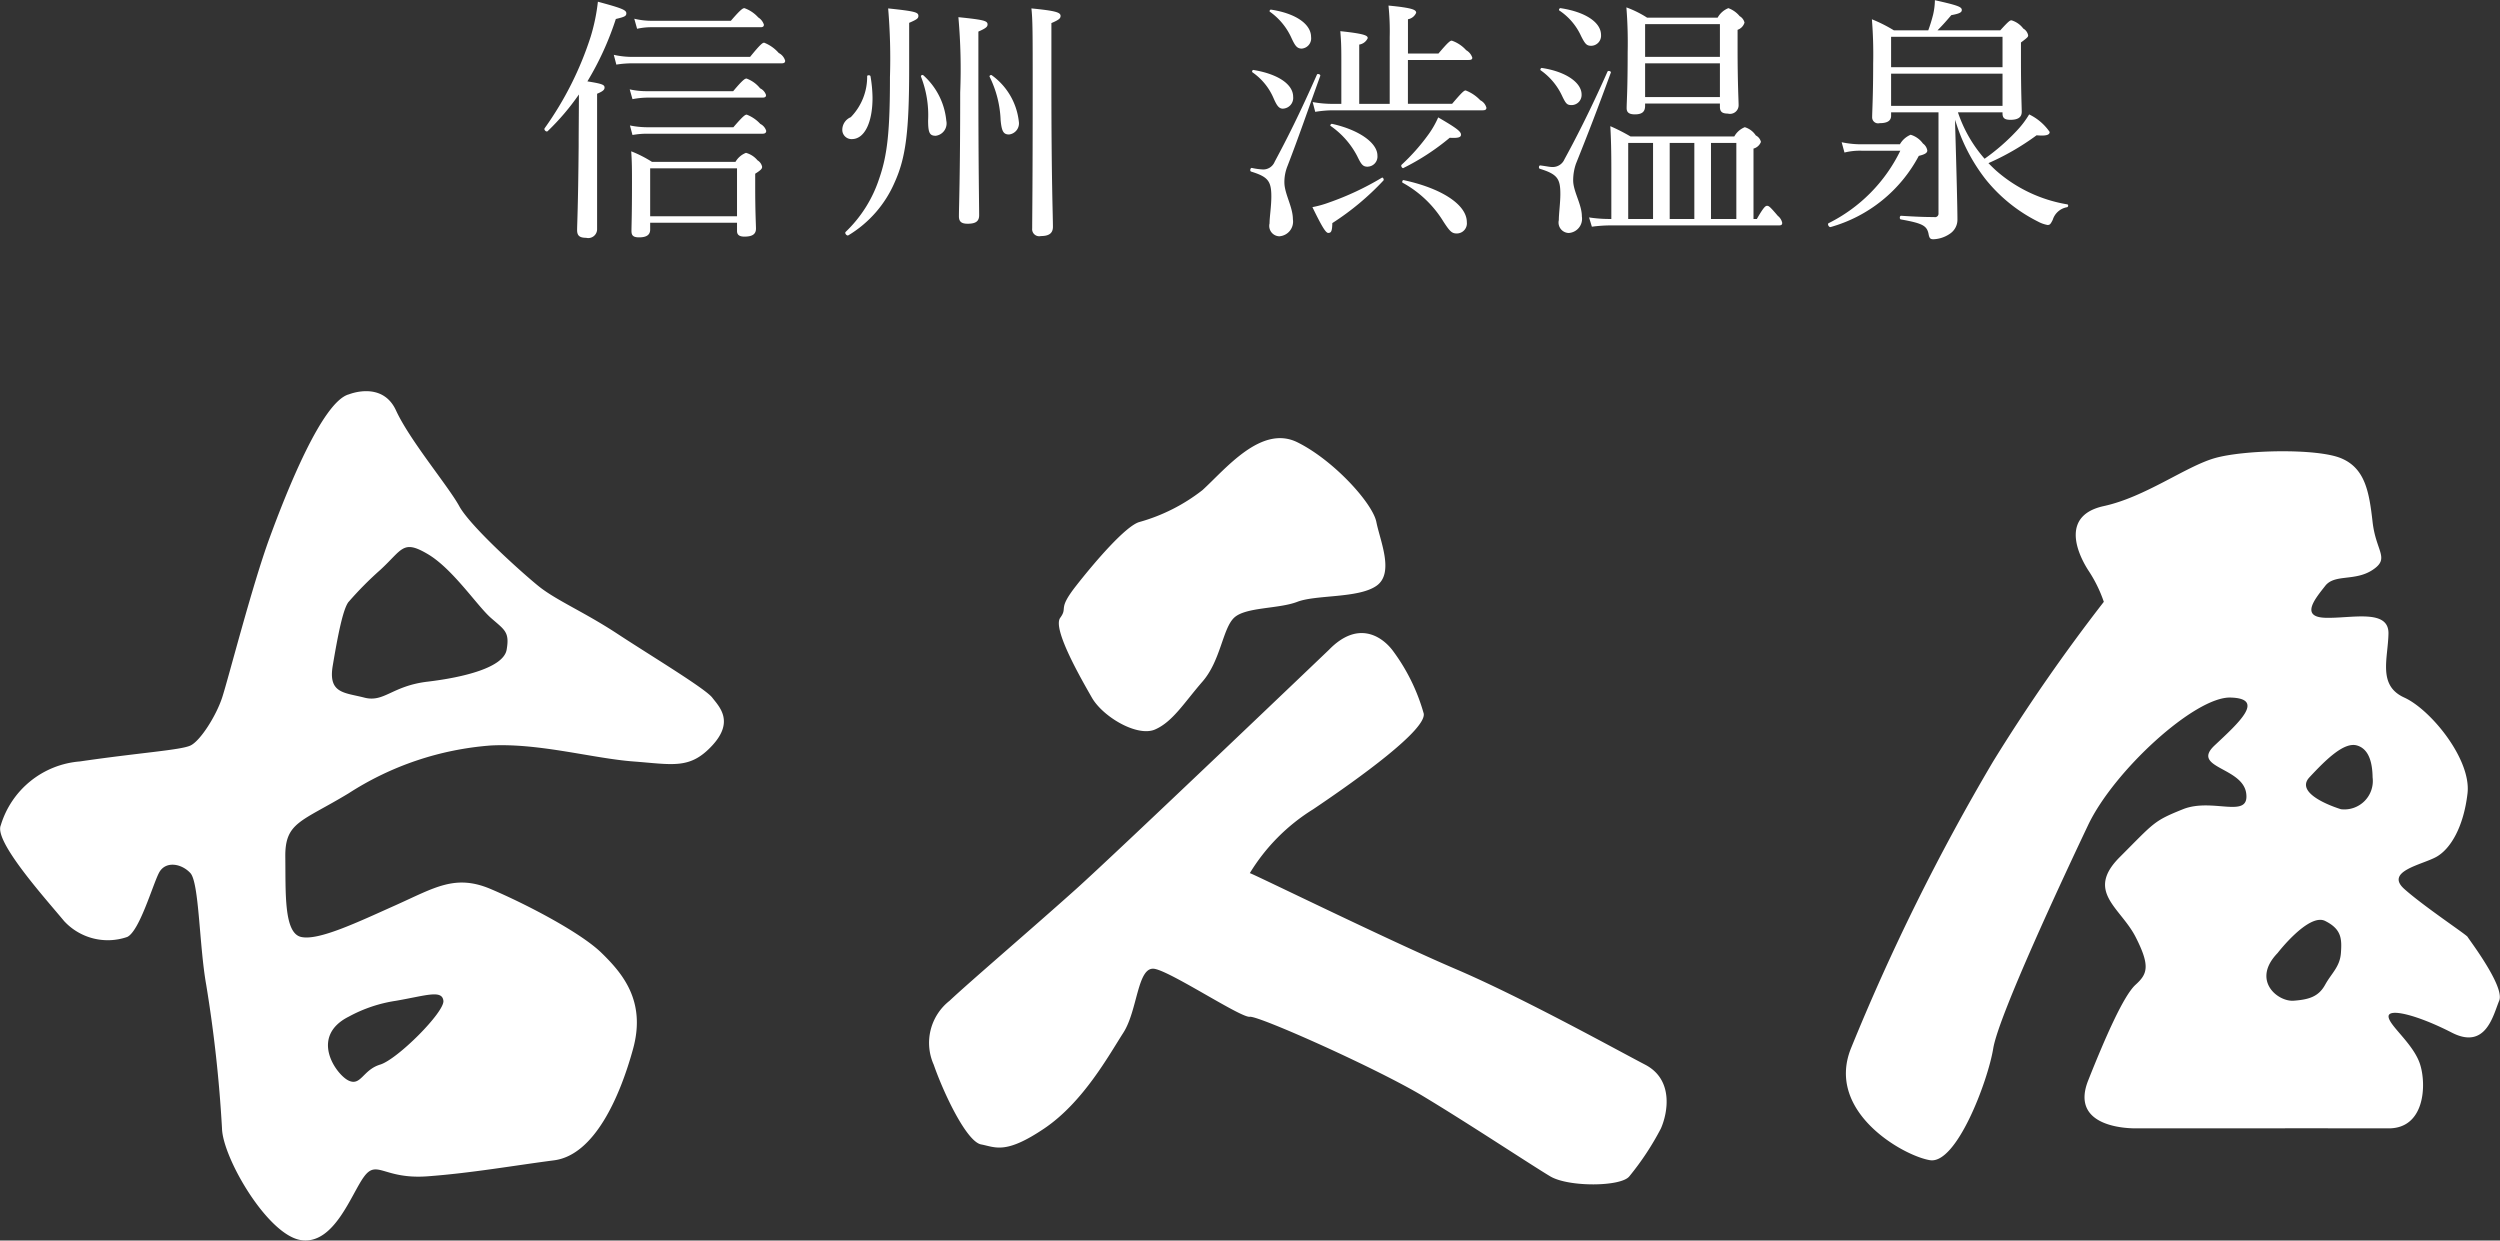 <svg xmlns="http://www.w3.org/2000/svg" width="205.75" height="102.094" viewBox="0 0 205.75 102.094">
  <rect x="0" y="0" width="205.75" height="102.094" fill="#333333" stroke="none"/>
  <defs>
    <style>
      .cls-1 {
        fill: #fff;
        fill-rule: evenodd;
      }
    </style>
  </defs>
  <path id="信州_渋温泉_" data-name="信州 渋温泉　" class="cls-1" d="M870.3,285.655a11.122,11.122,0,0,0-1.3-2.626c-1.017-1.608-2.109-4.511,1.3-5.254s6.717-3.245,9.109-3.939,8.411-.827,10.412,0,2.32,2.805,2.6,5.254,1.455,2.977,0,3.939-3.122.315-3.9,1.314-2.119,2.554,0,2.625,5.252-.777,5.206,1.312-0.893,4.256,1.3,5.254,5.526,5.1,5.206,7.879-1.408,4.609-2.6,5.252-4.224,1.178-2.6,2.626,5.123,3.765,5.206,3.94,3.091,4.091,2.6,5.253-1.078,4.074-3.9,2.626-5.247-2.053-5.205-1.313,2.066,2.239,2.6,3.94,0.376,5.263-2.6,5.252-19.633,0-20.822,0-5.34-.312-3.9-3.94,2.932-7,3.9-7.879,1.237-1.52,0-3.939-4.151-3.716-1.3-6.566,2.764-2.962,5.2-3.94,5.5,0.857,5.206-1.312-4.585-2.077-2.6-3.94,4.224-3.865,1.3-3.939-9.589,6.026-11.713,10.5-7.373,15.714-7.808,18.385-3.021,9.545-5.205,9.19-8.591-3.972-6.508-9.19a178.665,178.665,0,0,1,11.713-23.637A149.377,149.377,0,0,1,870.3,285.655Zm19.521,17.07s-3.952-1.174-2.6-2.625,2.839-2.922,3.9-2.627,1.285,1.555,1.3,2.627A2.343,2.343,0,0,1,889.823,302.725Zm-5.206,11.819s2.548-3.3,3.9-2.625,1.382,1.47,1.3,2.625-0.768,1.662-1.3,2.626-1.3,1.221-2.6,1.314S882.416,316.808,884.617,314.544ZM806.533,289.6s-17.414,16.64-20.822,19.7-8.89,7.751-10.411,9.193a4.4,4.4,0,0,0-1.3,5.253c0.811,2.334,2.7,6.335,3.9,6.565s2.006,0.841,5.2-1.313,5.307-6.013,6.507-7.879,1.15-5.551,2.6-5.253,7.1,4.046,7.808,3.94,10.51,4.27,14.316,6.565,8.9,5.669,10.411,6.568,5.831,0.861,6.507,0a22.9,22.9,0,0,0,2.6-3.941c0.57-1.3,1.062-4.022-1.3-5.252s-10.106-5.526-15.617-7.88-17.119-8.06-16.918-7.879a15.915,15.915,0,0,1,5.206-5.253c3.865-2.6,9.318-6.546,9.11-7.878a15.8,15.8,0,0,0-2.6-5.252C810.791,288.415,808.849,287.217,806.533,289.6ZM790.917,279.09a14.969,14.969,0,0,0,5.2-2.627c1.9-1.728,4.832-5.408,7.809-3.94s6.2,5.015,6.506,6.567,1.5,4.216,0,5.253-4.952.714-6.506,1.312-4.262.417-5.206,1.313-1.1,3.531-2.6,5.253-2.441,3.3-3.9,3.939-4.3-1.036-5.206-2.626-3.26-5.668-2.6-6.566-0.267-.624,1.3-2.625S789.8,279.416,790.917,279.09Zm-65.07-10.5s2.764-1.158,3.9,1.313,4.308,6.236,5.205,7.877,5.061,5.393,6.507,6.568,3.763,2.133,6.507,3.937,7.228,4.5,7.809,5.254,1.83,1.958,0,3.939-3.2,1.564-6.507,1.314-7.735-1.52-11.713-1.314a25.016,25.016,0,0,0-11.712,3.94c-3.894,2.355-5.244,2.357-5.206,5.252s-0.132,6.242,1.3,6.566,4.611-1.195,7.808-2.626,4.876-2.562,7.808-1.314,7.389,3.573,9.11,5.253,3.674,3.948,2.6,7.88-3.173,8.756-6.507,9.19-6.83,1.052-10.411,1.316-4.149-1.4-5.206,0-2.457,5.661-5.205,5.251-6.444-6.768-6.507-9.192a111.044,111.044,0,0,0-1.3-11.819c-0.576-3.211-.578-8.4-1.3-9.192s-2.072-1.047-2.6,0-1.6,4.776-2.6,5.253a4.89,4.89,0,0,1-5.2-1.312c-1.5-1.813-5.793-6.564-5.206-7.88a7.41,7.41,0,0,1,6.507-5.252c4.969-.727,8.31-0.932,9.11-1.314s2.1-2.42,2.6-3.939,2.468-9.229,3.9-13.131S723.663,269.226,725.847,268.585Zm0,17.07a28.309,28.309,0,0,1,2.6-2.626c1.846-1.694,1.846-2.523,3.905-1.313s4.066,4.255,5.2,5.252,1.559,1.15,1.3,2.627-3.578,2.278-6.506,2.626-3.576,1.736-5.206,1.313-2.988-.322-2.6-2.626S725.367,286.254,725.847,285.655Zm0,34.142a11.718,11.718,0,0,1,3.9-1.313c2.5-.435,3.793-0.926,3.9,0s-3.784,4.823-5.206,5.253-1.582,1.8-2.6,1.312S722.6,321.45,725.847,319.8Zm24.818-65.348h7.148v0.678c0,0.319.189,0.467,0.611,0.467,0.632,0,.949-0.191.949-0.657,0-.3-0.064-1.337-0.064-3.459v-1.061c0.506-.318.57-0.424,0.57-0.572a0.813,0.813,0,0,0-.38-0.531,1.887,1.887,0,0,0-.949-0.615,1.716,1.716,0,0,0-.864.742h-6.873a9.972,9.972,0,0,0-1.708-.869c0.063,0.912.063,1.527,0.063,2.652,0,2.694-.042,3.458-0.042,3.9,0,0.382.148,0.531,0.633,0.531,0.611,0,.906-0.212.906-0.637v-0.572Zm7.148-.531h-7.148v-3.946h7.148v3.946ZM746.3,243.84c0.506-.212.611-0.339,0.611-0.509,0-.233-0.21-0.318-1.412-0.509a24.64,24.64,0,0,0,2.34-5.134c0.717-.17.864-0.234,0.864-0.467,0-.276-0.379-0.425-2.34-0.955a15.749,15.749,0,0,1-.59,2.864,27.3,27.3,0,0,1-3.795,7.553c-0.085.128,0.147,0.34,0.253,0.234A19.7,19.7,0,0,0,744.8,243.9c0,1.421-.021,2.864-0.021,4.286-0.042,4.9-.127,6.428-0.127,6.874s0.19,0.636.738,0.636a0.729,0.729,0,0,0,.907-0.742V243.84Zm3.289-5.346a5.214,5.214,0,0,1,1.223-.128h8.939c0.19,0,.274-0.063.274-0.212a1.1,1.1,0,0,0-.464-0.594,2.788,2.788,0,0,0-1.138-.764c-0.127,0-.295.085-1.117,1.04h-6.494a6.1,6.1,0,0,1-1.455-.17Zm-1.708,2.949a8.127,8.127,0,0,1,1.392-.106h12.207c0.211,0,.295-0.064.295-0.212a1.025,1.025,0,0,0-.527-0.637,3.116,3.116,0,0,0-1.2-.849c-0.126,0-.3.107-1.159,1.167H749.21a6.838,6.838,0,0,1-1.539-.169Zm1.328,2.843a6.828,6.828,0,0,1,1.223-.127H759.9c0.232,0,.3-0.064.3-0.213a0.927,0.927,0,0,0-.485-0.551,2.584,2.584,0,0,0-1.117-.806c-0.127,0-.3.084-1.1,1.039h-7.042a6.321,6.321,0,0,1-1.475-.148Zm0,2.949a6.854,6.854,0,0,1,1.244-.106h9.467c0.232,0,.295-0.106.295-0.234a0.94,0.94,0,0,0-.485-0.572,3,3,0,0,0-1.117-.764c-0.127,0-.3.106-1.1,1.039h-7.063A7.345,7.345,0,0,1,749,246.45Zm30.994-.042a0.923,0.923,0,0,0,.8-1.083,5.419,5.419,0,0,0-2.235-3.8c-0.063-.043-0.211.042-0.168,0.127a8.751,8.751,0,0,1,.906,3.564C779.593,246.938,779.74,247.193,780.2,247.193Zm-6.03.106a1.026,1.026,0,0,0,.865-1.231,5.744,5.744,0,0,0-1.9-3.755,0.124,0.124,0,0,0-.19.106,8.708,8.708,0,0,1,.591,3.628C773.542,247.065,773.668,247.3,774.174,247.3Zm-6.915.275c1.075,0,1.707-1.421,1.707-3.394a11.05,11.05,0,0,0-.168-1.782c-0.021-.106-0.274-0.106-0.274,0a4.755,4.755,0,0,1-1.35,3.373,1.13,1.13,0,0,0-.695,1A0.761,0.761,0,0,0,767.259,247.574Zm16.424-9.547c0.653-.276.759-0.4,0.759-0.594,0-.3-0.464-0.424-2.4-0.615,0.106,0.933.106,2.143,0.106,6.386,0,8.253-.042,10.672-0.042,11.711a0.582,0.582,0,0,0,.716.637c0.675,0,.991-0.234.991-0.764,0-.934-0.126-3.734-0.126-11.8v-4.965Zm-6.009.7c0.632-.276.759-0.4,0.759-0.594,0-.3-0.337-0.382-2.4-0.594a48.537,48.537,0,0,1,.148,6.2c0,6.938-.105,9.42-0.105,10.184,0,0.446.21,0.615,0.716,0.615,0.654,0,.949-0.191.949-0.7,0-.933-0.063-3.925-0.063-10.778v-4.328Zm-5.693-.721c0.633-.276.759-0.361,0.759-0.573,0-.3-0.274-0.382-2.487-0.615a49.222,49.222,0,0,1,.147,5.664c0,4.456-.211,6.408-0.885,8.339a10.642,10.642,0,0,1-2.762,4.391c-0.106.106,0.1,0.361,0.232,0.276A9.449,9.449,0,0,0,770.8,251.1c0.906-2.015,1.18-4.179,1.18-9.335v-3.755Zm41.047,6.662v-3.607h5c0.232,0,.3-0.064.3-0.191a1.111,1.111,0,0,0-.506-0.615,2.821,2.821,0,0,0-1.181-.785c-0.126,0-.274.085-1.1,1.061h-2.509v-2.822a0.9,0.9,0,0,0,.675-0.531c0-.233-0.232-0.4-2.277-0.594a20.839,20.839,0,0,1,.1,2.589v5.5h-2.509v-4.88a0.913,0.913,0,0,0,.7-0.53c0-.213-0.253-0.361-2.256-0.573,0.063,0.785.084,1.23,0.084,2.27v3.713h-0.759a9.006,9.006,0,0,1-1.6-.149l0.211,0.806a9.235,9.235,0,0,1,1.412-.127h12.376c0.211,0,.3-0.063.3-0.212a0.96,0.96,0,0,0-.506-0.615,3.246,3.246,0,0,0-1.2-.807c-0.127,0-.274.107-1.118,1.1h-3.626Zm4.027,10.672a0.832,0.832,0,0,0,.822-0.934c0-1.421-2.045-2.779-5.207-3.458-0.085-.021-0.148.17-0.085,0.212a9,9,0,0,1,3.353,3.182C816.486,255.191,816.654,255.34,817.055,255.34Zm-7.316-5.5a0.83,0.83,0,0,0,.78-0.913c0-1.018-1.455-2.1-3.732-2.609-0.084-.022-0.189.127-0.126,0.169a6.882,6.882,0,0,1,2.192,2.483C809.212,249.717,809.338,249.845,809.739,249.845Zm-7.253,5.728a1.212,1.212,0,0,0,1.076-1.4c0-1.019-.7-2.1-0.7-3.034a3.5,3.5,0,0,1,.253-1.337c0.927-2.4,1.665-4.561,2.7-7.426,0.043-.127-0.231-0.212-0.274-0.106-1.433,3.246-2.466,5.283-3.478,7.171a1.015,1.015,0,0,1-.949.637,5.347,5.347,0,0,1-.928-0.127c-0.126-.022-0.19.254-0.063,0.3,1.349,0.424,1.665.742,1.665,2.036,0,0.849-.147,1.7-0.147,2.228A0.855,0.855,0,0,0,802.486,255.573Zm10.184-5.622a19.288,19.288,0,0,0,3.8-2.483c0.716,0.043.927-.042,0.927-0.254,0-.255-0.337-0.531-1.876-1.422a7.51,7.51,0,0,1-.8,1.4,16.61,16.61,0,0,1-2.214,2.5C812.417,249.781,812.564,250.014,812.67,249.951Zm-8.349-9.824a0.844,0.844,0,0,0,.737-0.954c0-1.04-1.222-1.931-3.289-2.249-0.084-.021-0.168.127-0.105,0.169a5.324,5.324,0,0,1,1.771,2.143C803.751,239.915,803.9,240.127,804.321,240.127Zm2.171,15.17c0.232,0,.3-0.17.316-0.806a22.039,22.039,0,0,0,4.2-3.5c0.084-.085-0.042-0.3-0.127-0.233a23.465,23.465,0,0,1-4.343,2.037,8.464,8.464,0,0,1-1.37.382C806.028,254.937,806.281,255.3,806.492,255.3Zm-3.732-10.226a0.883,0.883,0,0,0,.823-0.976c0-1.018-1.223-1.867-3.268-2.207-0.085-.021-0.148.149-0.085,0.191a4.946,4.946,0,0,1,1.708,2.058C802.233,244.816,802.4,245.071,802.76,245.071Zm38.71,9.081v-5.793a0.9,0.9,0,0,0,.612-0.551,0.815,0.815,0,0,0-.422-0.531,1.652,1.652,0,0,0-.906-0.679,1.7,1.7,0,0,0-.865.764H831.35a15.375,15.375,0,0,0-1.665-.848c0.063,1.124.084,2.164,0.084,3.5v4.138h-0.211a11.3,11.3,0,0,1-1.623-.128l0.232,0.764a11.913,11.913,0,0,1,1.412-.106h13.979c0.211,0,.274-0.064.274-0.212a0.994,0.994,0,0,0-.359-0.573c-0.632-.743-0.738-0.828-0.885-0.828-0.127,0-.274.085-0.843,1.083H841.47Zm-1.412,0h-2.087v-6.259h2.087v6.259Zm-8.9,0v-6.259h2.045v6.259h-2.045Zm3.415,0v-6.259H836.6v6.259h-2.024Zm-2.024-9.5h6.157v0.275c0,0.4.189,0.552,0.653,0.552a0.709,0.709,0,0,0,.886-0.679c0-.4-0.085-1.8-0.085-4.689v-1.527a0.9,0.9,0,0,0,.57-0.594,0.835,0.835,0,0,0-.4-0.531,2.16,2.16,0,0,0-.928-0.658,1.741,1.741,0,0,0-.885.785h-5.8a8.577,8.577,0,0,0-1.708-.848,36.334,36.334,0,0,1,.105,3.67c0,3.225-.084,4.095-0.084,4.625,0,0.34.19,0.51,0.675,0.51,0.59,0,.843-0.213.843-0.7v-0.19Zm0-3.31h6.157v2.779h-6.157v-2.779Zm6.157-.531h-6.157v-2.694h6.157v2.694Zm-10.584-.912a0.827,0.827,0,0,0,.8-0.891c0-1.018-1.244-1.888-3.331-2.207-0.085-.021-0.169.149-0.106,0.191a5,5,0,0,1,1.792,2.1C827.619,239.767,827.745,239.894,828.125,239.894Zm-1.6,4.88a0.833,0.833,0,0,0,.8-0.87c0-.976-1.286-1.888-3.268-2.185-0.084-.022-0.168.148-0.1,0.191a5.284,5.284,0,0,1,1.75,2.079C826.037,244.689,826.122,244.774,826.522,244.774ZM826.269,255.3a1.171,1.171,0,0,0,1.075-1.358c0-1-.716-2.058-0.716-2.97a4.191,4.191,0,0,1,.232-1.379c0.99-2.461,1.813-4.6,2.867-7.489,0.042-.128-0.232-0.191-0.274-0.085-1.476,3.331-2.762,5.792-3.542,7.213a1.044,1.044,0,0,1-1.012.637c-0.211,0-.464-0.064-0.97-0.128-0.127-.021-0.169.234-0.042,0.276,1.455,0.446,1.686.828,1.686,2.08,0,0.721-.126,1.612-0.126,2.142A0.861,0.861,0,0,0,826.269,255.3Zm31.795-9.314a14.688,14.688,0,0,0,2.53,4.922,12.991,12.991,0,0,0,4.3,3.459,2.627,2.627,0,0,0,.78.275c0.19,0,.253-0.084.422-0.424a1.5,1.5,0,0,1,1.18-1.039c0.106-.022.127-0.213,0.022-0.234a11.8,11.8,0,0,1-5.862-2.779c-0.211-.191-0.421-0.4-0.632-0.615a20.775,20.775,0,0,0,3.964-2.292c0.927,0.085,1.075-.085,1.075-0.276a4.35,4.35,0,0,0-1.687-1.442,7.674,7.674,0,0,1-1.012,1.336,17.106,17.106,0,0,1-2.656,2.313,11.129,11.129,0,0,1-2.193-3.819h3.668v0.085c0,0.382.169,0.53,0.654,0.53,0.59,0,.928-0.191.928-0.658,0-.381-0.064-1.654-0.064-4.264v-1.443c0.57-.424.591-0.467,0.591-0.594a0.817,0.817,0,0,0-.4-0.551,1.881,1.881,0,0,0-.97-0.679c-0.126,0-.232.063-0.927,0.827h-5.166c0.359-.361.633-0.658,1.139-1.252,0.695-.127.864-0.233,0.864-0.424,0-.255-0.316-0.382-2.214-0.806a5.574,5.574,0,0,1-.147,1.188,12.808,12.808,0,0,1-.4,1.294h-2.825a12.117,12.117,0,0,0-1.813-.912,35.654,35.654,0,0,1,.105,3.628c0,2.715-.084,3.967-0.084,4.434a0.49,0.49,0,0,0,.611.488c0.633,0,.949-0.191.949-0.615v-0.276h3.9v8.3a0.288,0.288,0,0,1-.359.318c-0.7,0-1.413-.021-2.72-0.106-0.126,0-.147.276-0.021,0.3,1.771,0.318,2.13.509,2.277,1.167,0.064,0.382.148,0.466,0.4,0.466a2.56,2.56,0,0,0,1.349-.445,1.386,1.386,0,0,0,.633-1.188c0-.785-0.064-3.565-0.19-7.787v-0.4Zm-5.271-3.8h9.171v2.652h-9.171v-2.652Zm9.171-.53h-9.171v-2.5h9.171v2.5ZM850.411,248a7.728,7.728,0,0,1-1.687-.17l0.232,0.849a5.262,5.262,0,0,1,1.455-.149h3.141a13.032,13.032,0,0,1-5.9,5.962c-0.127.064,0.021,0.361,0.168,0.318a11.859,11.859,0,0,0,7.253-5.856c0.527-.127.7-0.254,0.7-0.445a0.881,0.881,0,0,0-.359-0.573,1.912,1.912,0,0,0-1.012-.721,1.836,1.836,0,0,0-.885.785h-3.1Z" transform="translate(-697.156 -236.125)"/>
</svg>
